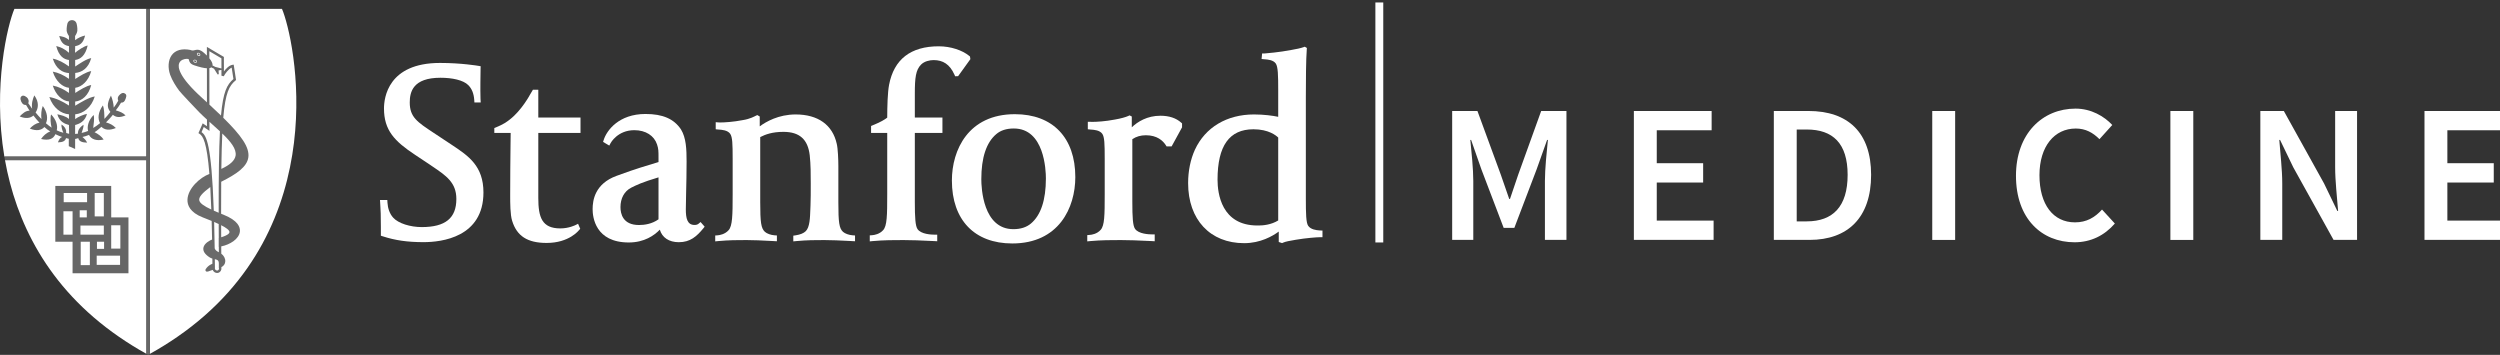 <?xml version="1.0" encoding="UTF-8" standalone="no"?> <svg xmlns="http://www.w3.org/2000/svg" xmlns:xlink="http://www.w3.org/1999/xlink" version="1.1" width="1409pt" height="200pt" viewBox="0 0 1409 200"><rect x="0" y="0" width="1409" height="200" fill="#333333" stroke="none"/><g><clipPath id="cp0"><path transform="matrix(1,0,0,-1,0,200)" d="M 818.444 137.452 L 832.682 137.452 L 845.808 101.674 L 850.584 87.896 L 851.036 87.896 L 855.708 101.674 L 868.611 137.452 L 882.85 137.452 L 882.85 64.793 L 870.717 64.793 L 870.717 98.007 C 870.717 104.785 871.726 114.452 872.394 121.118 L 871.941 121.118 L 866.046 104.563 L 853.483 71.57 L 847.469 71.57 L 834.907 104.563 L 829.122 121.118 L 828.677 121.118 C 829.345 114.452 830.346 104.785 830.346 98.007 L 830.346 64.793 L 818.444 64.793 L 818.444 137.452 " fill-rule="evenodd"></path></clipPath><g clip-path="url(#cp0)"><clipPath id="cp1"><path transform="matrix(1,0,0,-1,0,200)" d="M 0 0 L 1409 0 L 1409 200 L 0 200 Z "></path></clipPath><g clip-path="url(#cp1)"><path transform="matrix(1,0,0,-1,0,200)" d="M 813.444 142.452 L 887.85 142.452 L 887.85 59.793 L 813.444 59.793 Z M 813.444 142.452 " fill="#ffffff" fill-rule="evenodd"></path></g></g><clipPath id="cp2"><path transform="matrix(1,0,0,-1,0,200)" d="M 920.848 137.452 L 964.676 137.452 L 964.676 126.57 L 933.752 126.57 L 933.752 108.015 L 959.892 108.015 L 959.892 97.119 L 933.752 97.119 L 933.752 75.681 L 965.788 75.681 L 965.788 64.793 L 920.848 64.793 L 920.848 137.452 " fill-rule="evenodd"></path></clipPath><g clip-path="url(#cp2)"><clipPath id="cp3"><path transform="matrix(1,0,0,-1,0,200)" d="M 0 0 L 1409 0 L 1409 200 L 0 200 Z "></path></clipPath><g clip-path="url(#cp3)"><path transform="matrix(1,0,0,-1,0,200)" d="M 915.848 142.452 L 970.788 142.452 L 970.788 59.793 L 915.848 59.793 Z M 915.848 142.452 " fill="#ffffff" fill-rule="evenodd"></path></g></g><clipPath id="cp4"><path transform="matrix(1,0,0,-1,0,200)" d="M 1018.307 75.237 C 1032.982 75.237 1041.325 83.563 1041.325 101.452 C 1041.325 119.23 1032.982 127.007 1018.307 127.007 L 1012.626 127.007 L 1012.626 75.237 L 1018.307 75.237 Z M 999.73 137.452 L 1019.189 137.452 C 1041.436 137.452 1054.562 125.452 1054.562 101.452 C 1054.562 77.341 1041.436 64.793 1019.864 64.793 L 999.73 64.793 L 999.73 137.452 Z M 999.73 137.452 " fill-rule="evenodd"></path></clipPath><g clip-path="url(#cp4)"><clipPath id="cp5"><path transform="matrix(1,0,0,-1,0,200)" d="M 0 0 L 1409 0 L 1409 200 L 0 200 Z "></path></clipPath><g clip-path="url(#cp5)"><path transform="matrix(1,0,0,-1,0,200)" d="M 994.73 142.452 L 1059.562 142.452 L 1059.562 59.793 L 994.73 59.793 Z M 994.73 142.452 " fill="#ffffff" fill-rule="evenodd"></path></g></g><clipPath id="cp6"><path transform="matrix(1,0,0,-1,0,200)" d="M 1089.016 137.452 L 1101.92 137.452 L 1101.92 64.785 L 1089.016 64.785 L 1089.016 137.452 Z M 1089.016 137.452 " fill-rule="evenodd"></path></clipPath><g clip-path="url(#cp6)"><clipPath id="cp7"><path transform="matrix(1,0,0,-1,0,200)" d="M 0 0 L 1409 0 L 1409 200 L 0 200 Z "></path></clipPath><g clip-path="url(#cp7)"><path transform="matrix(1,0,0,-1,0,200)" d="M 1084.016 142.452 L 1106.92 142.452 L 1106.92 59.785 L 1084.016 59.785 Z M 1084.016 142.452 " fill="#ffffff" fill-rule="evenodd"></path></g></g><clipPath id="cp8"><path transform="matrix(1,0,0,-1,0,200)" d="M 1169.789 138.785 C 1178.584 138.785 1185.918 134.452 1190.479 129.563 L 1183.256 121.563 C 1179.585 125.23 1175.469 127.563 1169.908 127.563 C 1157.894 127.563 1149.44 117.563 1149.44 101.237 C 1149.44 84.674 1157.227 74.681 1169.455 74.681 C 1175.914 74.681 1180.579 77.341 1184.702 81.896 L 1191.932 74.015 C 1186.037 67.237 1178.362 63.452 1169.24 63.452 C 1150.664 63.452 1136.203 76.793 1136.203 100.904 C 1136.203 124.674 1151.109 138.785 1169.789 138.785 " fill-rule="evenodd"></path></clipPath><g clip-path="url(#cp8)"><clipPath id="cp9"><path transform="matrix(1,0,0,-1,0,200)" d="M 0 0 L 1409 0 L 1409 200 L 0 200 Z "></path></clipPath><g clip-path="url(#cp9)"><path transform="matrix(1,0,0,-1,0,200)" d="M 1131.203 143.785 L 1196.932 143.785 L 1196.932 58.452 L 1131.203 58.452 Z M 1131.203 143.785 " fill="#ffffff" fill-rule="evenodd"></path></g></g><clipPath id="cp10"><path transform="matrix(1,0,0,-1,0,200)" d="M 1223.227 137.452 L 1236.138 137.452 L 1236.138 64.785 L 1223.227 64.785 L 1223.227 137.452 Z M 1223.227 137.452 " fill-rule="evenodd"></path></clipPath><g clip-path="url(#cp10)"><clipPath id="cp11"><path transform="matrix(1,0,0,-1,0,200)" d="M 0 0 L 1409 0 L 1409 200 L 0 200 Z "></path></clipPath><g clip-path="url(#cp11)"><path transform="matrix(1,0,0,-1,0,200)" d="M 1218.227 142.452 L 1241.138 142.452 L 1241.138 59.785 L 1218.227 59.785 Z M 1218.227 142.452 " fill="#ffffff" fill-rule="evenodd"></path></g></g><clipPath id="cp12"><path transform="matrix(1,0,0,-1,0,200)" d="M 1273.929 137.452 L 1287.166 137.452 L 1309.858 96.57 L 1317.311 81.126 L 1317.756 81.126 C 1317.2 88.57 1316.088 97.785 1316.088 105.904 L 1316.088 137.452 L 1328.435 137.452 L 1328.435 64.793 L 1315.198 64.793 L 1292.505 105.674 L 1285.052 121.118 L 1284.615 121.118 C 1285.164 113.452 1286.276 104.681 1286.276 96.57 L 1286.276 64.793 L 1273.929 64.793 L 1273.929 137.452 " fill-rule="evenodd"></path></clipPath><g clip-path="url(#cp12)"><clipPath id="cp13"><path transform="matrix(1,0,0,-1,0,200)" d="M 0 0 L 1409 0 L 1409 200 L 0 200 Z "></path></clipPath><g clip-path="url(#cp13)"><path transform="matrix(1,0,0,-1,0,200)" d="M 1268.929 142.452 L 1333.435 142.452 L 1333.435 59.793 L 1268.929 59.793 Z M 1268.929 142.452 " fill="#ffffff" fill-rule="evenodd"></path></g></g><clipPath id="cp14"><path transform="matrix(1,0,0,-1,0,200)" d="M 1366.441 137.452 L 1410.261 137.452 L 1410.261 126.57 L 1379.337 126.57 L 1379.337 108.015 L 1405.485 108.015 L 1405.485 97.119 L 1379.337 97.119 L 1379.337 75.681 L 1411.38 75.681 L 1411.38 64.793 L 1366.441 64.793 L 1366.441 137.452 " fill-rule="evenodd"></path></clipPath><g clip-path="url(#cp14)"><clipPath id="cp15"><path transform="matrix(1,0,0,-1,0,200)" d="M 0 0 L 1409 0 L 1409 200 L 0 200 Z "></path></clipPath><g clip-path="url(#cp15)"><path transform="matrix(1,0,0,-1,0,200)" d="M 1361.441 142.452 L 1416.38 142.452 L 1416.38 59.793 L 1361.441 59.793 Z M 1361.441 142.452 " fill="#ffffff" fill-rule="evenodd"></path></g></g><clipPath id="cp16"><path transform="matrix(1,0,0,-1,0,200)" d="M 777.382 63.356 L 777.382 198.622 " fill-rule="evenodd"></path></clipPath><g clip-path="url(#cp16)"><clipPath id="cp17"><path transform="matrix(1,0,0,-1,0,200)" d="M 0 0 L 1409 0 L 1409 200 L 0 200 Z "></path></clipPath><g clip-path="url(#cp17)"><path transform="matrix(1,0,0,-1,0,200)" d="M 772.382 203.622 L 782.382 203.622 L 782.382 58.356 L 772.382 58.356 Z M 772.382 203.622 " fill="#ffffff" fill-rule="evenodd"></path></g></g><clipPath id="cp18"><path transform="matrix(1,0,0,-1,0,200)" d="M 775.165 198.622 L 779.607 198.622 L 779.607 63.363 L 775.165 63.363 L 775.165 198.622 Z M 775.165 198.622 " fill-rule="evenodd"></path></clipPath><g clip-path="url(#cp18)"><clipPath id="cp19"><path transform="matrix(1,0,0,-1,0,200)" d="M 0 0 L 1409 0 L 1409 200 L 0 200 Z "></path></clipPath><g clip-path="url(#cp19)"><path transform="matrix(1,0,0,-1,0,200)" d="M 770.165 203.622 L 784.607 203.622 L 784.607 58.363 L 770.165 58.363 Z M 770.165 203.622 " fill="#ffffff" fill-rule="evenodd"></path></g></g><clipPath id="cp20"><path transform="matrix(1,0,0,-1,0,200)" d="M 371.138 100.044 C 361.831 97.252 358.672 95.696 355.787 94.244 C 351.783 92.215 349.699 88.111 349.699 83.281 C 349.699 79.504 351.049 73.178 360.118 73.178 C 363.114 73.178 367.401 73.726 371.138 76.4 L 371.138 100.044 Z M 354.393 63.341 C 335.461 63.341 334 77.704 334 82.111 C 334 87.289 335.387 96.444 347.452 100.874 C 359.903 105.452 362.565 105.978 371.138 108.667 L 371.138 110.882 C 371.138 115.022 371.138 116.037 370.307 118.6 C 368.661 123.541 363.923 126.63 357.5 126.63 C 348.045 126.63 344.174 119.43 344.144 119.356 L 343.388 117.948 L 339.888 120.03 L 340.236 121.104 C 341.942 126.533 348.802 135.763 363.789 135.763 C 373.533 135.763 379.874 133 383.812 127.037 C 386.733 122.304 386.963 115.77 386.963 108.933 C 386.963 102.926 386.822 96.237 386.689 90.844 C 386.6 87.141 386.533 83.926 386.533 81.97 C 386.533 77.037 387.312 73.215 391.428 73.215 C 392.451 73.215 393.141 73.437 393.704 73.911 L 394.839 74.867 L 397.138 72.252 L 396.374 71.267 C 392.592 66.711 388.995 63.496 382.581 63.496 C 377.019 63.496 373.177 66.126 371.872 70.556 C 368.787 67.348 363.173 63.341 354.393 63.341 Z M 354.393 63.341 " fill-rule="evenodd"></path></clipPath><g clip-path="url(#cp20)"><clipPath id="cp21"><path transform="matrix(1,0,0,-1,0,200)" d="M 0 0 L 1409 0 L 1409 200 L 0 200 Z "></path></clipPath><g clip-path="url(#cp21)"><path transform="matrix(1,0,0,-1,0,200)" d="M 329 140.763 L 402.138 140.763 L 402.138 58.341 L 329 58.341 Z M 329 140.763 " fill="#ffffff" fill-rule="evenodd"></path></g></g><clipPath id="cp22"><path transform="matrix(1,0,0,-1,0,200)" d="M 238.722 63.526 C 229.66 63.526 222.763 64.519 215.681 66.822 L 214.657 67.156 L 214.657 72.23 C 214.657 78.978 214.509 81.63 214.368 83.778 L 214.168 87.289 L 218.284 87.281 L 218.373 85.815 C 218.543 82.667 219.604 79.57 221.532 77.4 C 224.498 74.044 231.343 72.015 237.691 72.015 C 251.01 72.015 257.202 77.052 257.202 87.867 C 257.202 97.126 251.477 100.97 243.564 106.311 L 242.304 107.178 L 233.946 112.733 C 222.325 120.422 216.415 126.578 216.415 138.874 C 216.415 144.896 218.692 164.526 247.969 164.526 C 259.983 164.526 269.245 162.948 269.638 162.889 L 270.899 162.667 L 270.854 161.43 C 270.854 161.393 270.75 157.585 270.75 153.444 C 270.75 150.185 270.699 147.356 270.81 144.422 L 270.928 142.237 L 267.376 142.237 L 267.295 143.6 C 267.028 147.326 265.945 149.993 263.906 152.037 C 261.088 154.867 254.858 156.178 248.258 156.178 C 232.745 156.178 230.935 148.207 230.935 142.237 C 230.935 134.015 235.162 131.23 244.38 125.148 L 254.962 118.141 C 263.972 112.141 272.471 106.467 272.471 91.533 C 272.471 66.259 248.867 63.526 238.722 63.526 " fill-rule="evenodd"></path></clipPath><g clip-path="url(#cp22)"><clipPath id="cp23"><path transform="matrix(1,0,0,-1,0,200)" d="M 0 0 L 1409 0 L 1409 200 L 0 200 Z "></path></clipPath><g clip-path="url(#cp23)"><path transform="matrix(1,0,0,-1,0,200)" d="M 209.168 169.526 L 277.471 169.526 L 277.471 58.526 L 209.168 58.526 Z M 209.168 169.526 " fill="#ffffff" fill-rule="evenodd"></path></g></g><clipPath id="cp24"><path transform="matrix(1,0,0,-1,0,200)" d="M 308.089 63.081 C 297.284 63.081 291.3 66.941 288.645 75.548 C 287.54 78.978 287.54 85.726 287.54 89.77 C 287.54 100.918 287.644 109.867 287.755 120.23 L 287.814 125.082 L 278.596 125.082 L 278.596 127.83 L 279.494 128.2 C 283.787 129.97 285.426 131.178 287.325 132.644 C 294.036 137.837 298.701 146.63 298.775 146.756 L 300.347 149.422 L 303.387 149.422 L 303.387 133.741 L 327.177 133.741 L 327.177 125.082 L 303.387 125.082 L 303.387 88.452 C 303.387 77.519 305.427 71.267 315.809 71.267 C 320.622 71.267 324.33 73.133 324.359 73.163 L 325.791 73.896 L 327.014 71.059 L 326.413 70.385 C 326.169 70.111 320.785 63.081 308.089 63.081 " fill-rule="evenodd"></path></clipPath><g clip-path="url(#cp24)"><clipPath id="cp25"><path transform="matrix(1,0,0,-1,0,200)" d="M 0 0 L 1409 0 L 1409 200 L 0 200 Z "></path></clipPath><g clip-path="url(#cp25)"><path transform="matrix(1,0,0,-1,0,200)" d="M 273.596 154.422 L 332.177 154.422 L 332.177 58.081 L 273.596 58.081 Z M 273.596 154.422 " fill="#ffffff" fill-rule="evenodd"></path></g></g><clipPath id="cp26"><path transform="matrix(1,0,0,-1,0,200)" d="M 403.1 63.956 L 403.1 67.274 L 404.45 67.37 C 405.621 67.474 408.573 67.941 410.642 70.267 C 412.8 72.667 412.926 78.622 412.926 90.511 L 412.926 110.444 C 412.926 119.03 412.8 122.704 411.554 124.563 C 410.123 126.622 406.971 126.837 405.288 126.963 C 405.073 126.963 404.88 127 404.709 127 L 403.375 127.141 L 403.375 131.133 L 404.954 131.007 C 405.228 130.978 405.577 130.978 406.029 130.978 C 408.187 130.978 413.274 131.259 418.651 132.311 C 422.752 132.956 425.147 134.37 426.015 134.778 L 426.808 135.148 L 428.188 134.333 L 428.188 128.785 C 431.71 131.407 438.807 135.496 448.425 135.496 C 461.025 135.496 469.241 129.615 471.592 118.948 C 472.252 116.304 472.497 109.889 472.497 106.467 L 472.497 86.111 C 472.497 74.593 472.949 71.363 475.115 69.341 C 476.205 68.341 478.504 67.519 480.521 67.385 L 481.893 67.289 L 481.893 64.03 L 478.43 64.215 C 473.417 64.467 469.101 64.696 464.57 64.696 C 459.416 64.696 454.944 64.696 448.722 64.119 L 447.105 63.956 L 447.105 67.185 L 448.359 67.356 C 451.065 67.778 452.949 68.548 454.15 69.741 C 456.42 72 456.531 77.363 456.709 82 C 456.738 82.77 456.761 83.578 456.805 84.415 C 456.939 87.022 456.939 92.504 456.939 96.511 C 456.939 101.741 456.939 107.133 456.368 112.459 C 455.322 121.481 450.613 125.681 441.543 125.681 C 435.307 125.681 431.406 124.252 428.462 122.741 L 428.462 86.111 C 428.462 74.593 428.929 71.363 431.095 69.341 C 432.192 68.341 434.469 67.519 436.493 67.385 L 437.865 67.289 L 437.865 64.03 L 434.15 64.222 C 429.308 64.474 425.118 64.696 420.713 64.696 C 415.662 64.696 410.931 64.696 404.68 64.119 L 403.1 63.956 " fill-rule="evenodd"></path></clipPath><g clip-path="url(#cp26)"><clipPath id="cp27"><path transform="matrix(1,0,0,-1,0,200)" d="M 0 0 L 1409 0 L 1409 200 L 0 200 Z "></path></clipPath><g clip-path="url(#cp27)"><path transform="matrix(1,0,0,-1,0,200)" d="M 398.1 140.496 L 486.893 140.496 L 486.893 58.956 L 398.1 58.956 Z M 398.1 140.496 " fill="#ffffff" fill-rule="evenodd"></path></g></g><clipPath id="cp28"><path transform="matrix(1,0,0,-1,0,200)" d="M 490.199 63.956 L 490.199 67.348 L 491.563 67.444 C 492.75 67.533 495.708 67.993 497.77 70.319 C 499.943 72.726 500.039 78.622 500.039 90.511 L 500.039 125.082 L 490.94 125.082 L 490.94 129 L 491.852 129.385 C 495.812 131.007 498.245 132.311 500.039 133.704 C 500.054 139.889 500.247 147.859 501.085 152.2 C 503.844 166.593 513.269 173.904 529.102 173.904 C 535.902 173.904 542.383 171.637 546.151 168.585 L 546.685 168.148 L 546.907 166.667 L 539.973 157.044 L 538.312 157.03 L 537.934 157.896 C 535.279 163.815 531.43 166.133 526.165 166.133 C 523.977 166.133 520.989 165.482 519.135 163.622 C 516.102 160.607 515.598 156.119 515.598 147.222 L 515.598 133.741 L 531.156 133.741 L 531.156 125.082 L 515.598 125.082 L 515.598 86.4 C 515.598 77.193 515.902 72.704 517.103 70.904 C 519.061 67.963 524.993 67.741 526.744 67.741 L 528.219 67.741 L 528.219 64.03 L 526.669 64.119 C 518.987 64.519 513.269 64.696 509.131 64.696 C 503.947 64.696 498.059 64.696 491.808 64.119 L 490.199 63.956 " fill-rule="evenodd"></path></clipPath><g clip-path="url(#cp28)"><clipPath id="cp29"><path transform="matrix(1,0,0,-1,0,200)" d="M 0 0 L 1409 0 L 1409 200 L 0 200 Z "></path></clipPath><g clip-path="url(#cp29)"><path transform="matrix(1,0,0,-1,0,200)" d="M 485.199 178.904 L 551.907 178.904 L 551.907 58.956 L 485.199 58.956 Z M 485.199 178.904 " fill="#ffffff" fill-rule="evenodd"></path></g></g><clipPath id="cp30"><path transform="matrix(1,0,0,-1,0,200)" d="M 571.401 127.585 C 567.286 127.585 563.956 126.526 561.516 124.422 C 555.91 119.726 553.07 111.17 553.07 99.007 C 553.07 94.311 553.937 70.844 571.127 70.844 C 575.228 70.844 578.565 71.926 581.027 74.015 C 586.626 78.711 589.466 87.267 589.466 99.437 C 589.466 104.133 588.599 127.585 571.401 127.585 Z M 570.519 62.785 C 549.213 62.785 536.488 76.052 536.488 98.259 C 536.488 115.511 545.772 135.644 571.995 135.644 C 593.315 135.644 606.048 122.385 606.048 100.178 C 606.048 82.926 596.741 62.785 570.519 62.785 Z M 570.519 62.785 " fill-rule="evenodd"></path></clipPath><g clip-path="url(#cp30)"><clipPath id="cp31"><path transform="matrix(1,0,0,-1,0,200)" d="M 0 0 L 1409 0 L 1409 200 L 0 200 Z "></path></clipPath><g clip-path="url(#cp31)"><path transform="matrix(1,0,0,-1,0,200)" d="M 531.488 140.644 L 611.048 140.644 L 611.048 57.785 L 531.488 57.785 Z M 531.488 140.644 " fill="#ffffff" fill-rule="evenodd"></path></g></g><clipPath id="cp32"><path transform="matrix(1,0,0,-1,0,200)" d="M 612.782 63.956 L 612.782 67.489 L 614.146 67.607 C 615.325 67.674 618.314 68.141 620.353 70.481 C 622.526 72.889 622.615 78.622 622.615 90.511 L 622.615 110.444 C 622.615 119.03 622.496 122.704 621.265 124.563 C 619.834 126.622 616.69 126.837 614.991 126.963 C 614.791 126.963 614.591 127 614.443 127 L 613.093 127.141 L 613.093 131.37 L 614.591 131.341 C 614.851 131.319 615.295 131.311 615.733 131.311 C 617.906 131.311 622.986 131.57 628.355 132.622 C 631.744 133.193 634.665 134.059 635.837 134.615 L 636.645 134.978 L 637.876 134.333 L 637.876 128.267 C 641.221 131.422 646.531 134.77 654.028 134.77 C 658.908 134.77 662.853 133.467 665.723 130.881 L 666.205 130.444 L 666.205 128.237 L 660.324 117.481 L 657.491 117.481 L 657.054 118.156 C 655.422 120.719 652.144 123.77 645.811 123.77 C 642.912 123.77 640.398 123.052 638.181 121.556 L 638.181 86.4 C 638.181 77.193 638.485 72.844 639.686 71.052 C 641.666 68.126 647.576 67.896 649.327 67.896 L 650.795 67.896 L 650.795 64.03 L 649.252 64.119 C 641.57 64.519 635.837 64.696 631.714 64.696 C 626.53 64.696 620.642 64.696 614.398 64.119 L 612.782 63.956 " fill-rule="evenodd"></path></clipPath><g clip-path="url(#cp32)"><clipPath id="cp33"><path transform="matrix(1,0,0,-1,0,200)" d="M 0 0 L 1409 0 L 1409 200 L 0 200 Z "></path></clipPath><g clip-path="url(#cp33)"><path transform="matrix(1,0,0,-1,0,200)" d="M 607.782 139.978 L 671.205 139.978 L 671.205 58.956 L 607.782 58.956 Z M 607.782 139.978 " fill="#ffffff" fill-rule="evenodd"></path></g></g><clipPath id="cp34"><path transform="matrix(1,0,0,-1,0,200)" d="M 706.45 127.141 C 692.842 127.141 686.205 117.837 686.205 98.704 C 686.205 90.948 688.408 72.911 708.675 72.911 L 709.328 72.911 C 711.79 72.911 716.388 73.274 720.399 75.756 L 720.399 122.474 C 719.257 123.6 715.023 127.141 706.45 127.141 Z M 722.572 62.993 L 720.703 63.615 L 720.703 69.489 C 717.24 66.926 710.373 62.948 701.193 62.948 C 682.015 62.948 669.624 76.23 669.624 96.807 C 669.624 103.63 670.958 110.118 673.435 115.578 C 679.279 128.237 691.441 135.496 706.754 135.496 C 712.368 135.496 717.404 134.8 720.399 134.163 L 720.399 148.993 C 720.399 157.681 720.288 162.311 719.042 164.185 C 717.619 166.222 714.556 166.444 712.902 166.57 C 712.687 166.585 712.502 166.593 712.338 166.615 L 711.026 166.748 L 711.33 169.874 L 712.806 169.874 C 713.139 169.874 721.215 170.548 727.763 171.837 C 730.515 172.281 733.244 172.896 734.667 173.415 L 735.365 173.674 L 736.566 172.956 L 736.506 172.281 C 736.047 166.533 735.973 154.244 735.973 145.03 L 735.973 88.163 C 735.973 79.659 736.084 74.4 737.315 72.704 C 738.768 70.63 741.809 70.281 743.463 70.148 C 743.678 70.141 743.878 70.133 744.041 70.111 L 745.346 70.059 L 745.346 66.311 L 743.893 66.311 C 742.328 66.311 736.232 65.881 730.329 64.874 C 726.94 64.319 724.441 63.83 723.21 63.267 L 722.572 62.993 Z M 722.572 62.993 " fill-rule="evenodd"></path></clipPath><g clip-path="url(#cp34)"><clipPath id="cp35"><path transform="matrix(1,0,0,-1,0,200)" d="M 0 0 L 1409 0 L 1409 200 L 0 200 Z "></path></clipPath><g clip-path="url(#cp35)"><path transform="matrix(1,0,0,-1,0,200)" d="M 664.624 178.674 L 750.346 178.674 L 750.346 57.948 L 664.624 57.948 Z M 664.624 178.674 " fill="#ffffff" fill-rule="evenodd"></path></g></g><clipPath id="cp36"><path transform="matrix(1,0,0,-1,0,200)" d="M 158.92 195.015 L 84.51 195.015 L 84.51 .578 C 90.02 3.622 95.152 6.844 99.987 10.178 C 189.533 71.904 165.995 178.504 158.92 195.015 " fill-rule="evenodd"></path></clipPath><g clip-path="url(#cp36)"><clipPath id="cp37"><path transform="matrix(1,0,0,-1,0,200)" d="M 0 0 L 1409 0 L 1409 200 L 0 200 Z "></path></clipPath><g clip-path="url(#cp37)"><path transform="matrix(1,0,0,-1,0,200)" d="M 79.51 200.015 L 172.026 200.015 L 172.026 -4.422 L 79.51 -4.422 Z M 79.51 200.015 " fill="#ffffff" fill-rule="evenodd"></path></g></g><clipPath id="cp38"><path transform="matrix(1,0,0,-1,0,200)" d="M 82.53 195.015 L 8.12 195.015 C 4.323 186.178 -4.175 151.504 2.455 111.726 L 82.53 111.726 L 82.53 195.015 " fill-rule="evenodd"></path></clipPath><g clip-path="url(#cp38)"><clipPath id="cp39"><path transform="matrix(1,0,0,-1,0,200)" d="M 0 0 L 1409 0 L 1409 200 L 0 200 Z "></path></clipPath><g clip-path="url(#cp39)"><path transform="matrix(1,0,0,-1,0,200)" d="M -4.998 200.015 L 87.53 200.015 L 87.53 106.726 L -4.998 106.726 Z M -4.998 200.015 " fill="#ffffff" fill-rule="evenodd"></path></g></g><clipPath id="cp40"><path transform="matrix(1,0,0,-1,0,200)" d="M 2.811 109.741 C 8.892 75.733 26.23 38.311 67.054 10.178 C 71.889 6.844 77.013 3.622 82.53 .578 L 82.53 109.741 L 2.811 109.741 " fill-rule="evenodd"></path></clipPath><g clip-path="url(#cp40)"><clipPath id="cp41"><path transform="matrix(1,0,0,-1,0,200)" d="M 0 0 L 1409 0 L 1409 200 L 0 200 Z "></path></clipPath><g clip-path="url(#cp41)"><path transform="matrix(1,0,0,-1,0,200)" d="M -2.189 114.741 L 87.53 114.741 L 87.53 -4.422 L -2.189 -4.422 Z M -2.189 114.741 " fill="#ffffff" fill-rule="evenodd"></path></g></g><clipPath id="cp42"><path transform="matrix(1,0,0,-1,0,200)" d="M 82.53 195.015 L 82.53 111.726 L 2.455 111.726 C 2.566 111.067 2.692 110.4 2.811 109.741 L 82.53 109.741 L 82.53 .578 C 82.871 .393 83.175 .185 83.517 0 C 83.865 .185 84.169 .393 84.51 .578 L 84.51 195.015 L 82.53 195.015 " fill-rule="evenodd"></path></clipPath><g clip-path="url(#cp42)"><clipPath id="cp43"><path transform="matrix(1,0,0,-1,0,200)" d="M 0 0 L 1409 0 L 1409 200 L 0 200 Z "></path></clipPath><g clip-path="url(#cp43)"><path transform="matrix(1,0,0,-1,0,200)" d="M -2.545 200.015 L 89.51 200.015 L 89.51 -5 L -2.545 -5 Z M -2.545 200.015 " fill="#666666" fill-rule="evenodd"></path></g></g><clipPath id="cp44"><path transform="matrix(1,0,0,-1,0,200)" d="M 42.307 179.689 L 42.344 177.37 C 43.894 178.622 46.148 179.615 47.95 179.978 C 46.957 175.518 44.762 174.393 42.366 173.993 L 42.285 170.237 C 44.235 171.8 47.172 173.904 49.411 174.363 C 48.136 168.689 45.399 166.622 42.366 166.193 L 42.366 162.496 C 44.791 164.067 48.603 166.8 51.414 167.252 C 49.812 161.511 46.245 159.237 42.389 158.881 L 42.396 155.482 C 44.814 157.037 48.603 159.496 51.414 159.933 C 49.871 154.385 46.119 151.007 42.403 150.504 L 42.403 147.615 C 44.836 149.17 48.603 151.63 51.414 152.082 C 49.945 146.252 46.237 143.111 42.366 142.778 L 42.366 140.422 C 45.281 142.156 50.057 145.141 53.409 145.637 C 51.495 139.4 46.972 136.007 42.366 135.57 L 42.366 132.881 C 43.931 134.126 47.209 135.482 49.011 135.83 C 48.054 131.578 44.621 130.119 42.344 129.556 L 42.337 124.511 C 42.871 124.526 43.397 124.622 43.946 124.681 C 43.79 126.437 44.814 128.23 47.09 129.681 C 47.187 128.341 46.423 126.378 45.985 125.067 C 47.209 125.348 48.425 125.681 49.641 126.193 C 48.989 128.748 49.842 132.244 52.771 135.207 C 53.32 133.237 52.8 130.015 52.541 127.882 C 53.831 128.667 55.136 129.526 56.397 130.615 C 54.981 133.037 55.24 136.807 57.977 140.57 C 58.785 138.719 58.822 135.141 58.844 132.985 C 59.957 134.17 61.158 135.496 62.218 136.933 C 60.29 139.281 60.216 141.556 62.523 146.126 C 63.331 144.274 64.058 141.496 64.087 139.333 C 65.088 140.622 65.793 141.689 66.646 143.237 C 66.141 144.422 66.371 145.319 66.987 146.089 C 67.84 147.148 69.115 148.067 70.257 147.363 C 71.844 146.644 71.043 144.896 70.487 143.615 C 70.094 142.711 69.419 142.096 68.225 142.141 C 67.41 140.674 66.26 139.089 65.259 137.815 C 67.573 137.089 69.212 136.541 70.769 134.956 C 67.35 133.541 65.303 133.874 63.613 135.289 C 62.508 133.83 60.898 132.237 59.742 131.03 C 61.989 130.333 63.464 129.711 65.296 127.852 C 61.573 126.311 58.822 126.785 57.168 128.541 C 55.871 127.43 54.625 126.289 53.29 125.504 C 55.492 124.378 57.094 123.193 58.422 121.363 C 54.187 120.393 51.391 121.593 50.153 123.97 C 48.892 123.467 47.721 123.037 46.453 122.793 C 47.661 121.756 48.484 120.963 49.093 119.6 C 46.186 119.674 44.532 120.356 44.102 122.148 C 43.516 122.089 42.93 121.689 42.344 121.704 L 42.344 116.03 L 38.77 117.615 L 38.77 121.778 C 38.406 121.815 37.561 122.104 37.212 122.156 C 36.701 120.467 35.425 119.815 32.637 119.763 C 33.238 121.133 33.579 122.118 34.988 122.837 C 33.697 123.17 32.489 123.793 31.22 124.378 C 30.116 121.733 27.602 120.637 23.137 121.659 C 24.442 123.496 26.104 125.141 28.336 125.904 C 27.194 126.622 26.141 127.333 25.006 128.415 C 23.382 126.593 20.601 125.97 16.797 127.548 C 18.347 129.133 19.897 130.4 22.262 130.852 C 21.076 132.022 19.978 133.467 18.836 134.896 C 17.145 133.407 14.579 132.918 11.087 134.385 C 12.651 135.978 14.439 137.652 16.678 137.622 C 15.988 138.607 15.38 139.719 14.676 140.852 C 13.934 140.859 13.289 140.852 12.525 141.807 C 11.71 142.852 10.916 145.141 12.295 145.859 C 13.148 146.593 15.121 145.511 15.773 144.326 C 16.374 143.237 16.159 142.593 15.937 141.83 C 16.634 140.733 17.42 139.652 18.124 138.681 C 17.635 141.815 18.532 144.407 19.348 146.252 C 22.151 142.363 21.624 138.993 20.067 136.593 C 21.231 135.156 22.203 134.082 23.367 132.904 C 23.041 135.104 23.3 138.415 24.109 140.274 C 26.727 136.667 27.082 132.97 25.881 130.541 C 26.986 129.622 28.017 128.733 29.1 128.044 C 28.506 130.119 28.239 133.541 28.781 135.518 C 31.74 132.511 32.652 129.111 31.969 126.541 C 33.223 125.97 34.446 125.474 35.707 125.178 C 35.114 126.407 34.528 128.496 34.632 129.837 C 36.856 128.415 37.413 126.778 37.324 125.052 C 37.672 125.015 38.614 124.585 38.955 124.585 L 38.874 129.556 C 36.686 130.119 33.393 131.378 32.318 135.593 C 34.365 135.111 36.975 134.622 38.874 132.933 L 38.874 135.57 C 34.454 135.918 29.997 139.067 27.802 145.311 C 31.636 144.644 35.336 142.83 38.874 140.518 L 38.874 142.83 C 35.01 143.104 31.361 146.681 29.745 151.77 C 32.941 151.163 35.907 149.726 38.874 147.615 L 38.874 150.518 C 35.262 150.918 31.539 153.993 29.745 159.63 C 32.941 159.03 35.907 157.652 38.874 155.548 L 38.874 158.815 C 35.136 159.067 31.606 161.156 29.745 166.948 C 32.941 166.348 35.907 164.674 38.874 162.563 L 38.874 166.193 C 35.937 166.533 33.156 168.333 31.688 174.052 C 34.246 173.452 36.508 172.363 38.874 170.244 L 38.874 174.007 C 36.612 174.415 34.513 175.311 33.378 179.733 C 34.921 179.385 36.797 179.296 38.888 177.43 L 38.844 179.689 C 37.138 182.237 37.524 183.363 37.724 185.385 C 37.917 187.215 38.599 188.57 40.579 188.667 C 42.552 188.57 43.234 187.215 43.442 185.385 C 43.649 183.363 44.02 182.237 42.307 179.689 " fill-rule="evenodd"></path></clipPath><g clip-path="url(#cp44)"><clipPath id="cp45"><path transform="matrix(1,0,0,-1,0,200)" d="M 0 0 L 1409 0 L 1409 200 L 0 200 Z "></path></clipPath><g clip-path="url(#cp45)"><path transform="matrix(1,0,0,-1,0,200)" d="M 6.087 193.667 L 76.189 193.667 L 76.189 111.03 L 6.087 111.03 Z M 6.087 193.667 " fill="#666666" fill-rule="evenodd"></path></g></g><clipPath id="cp46"><path transform="matrix(1,0,0,-1,0,200)" d="M 109.776 165.059 C 110.117 164.889 110.503 164.904 110.629 165.141 C 110.747 165.363 110.577 165.726 110.228 165.904 C 109.872 166.089 109.487 166.067 109.361 165.822 C 109.235 165.585 109.42 165.244 109.776 165.059 " fill-rule="evenodd"></path></clipPath><g clip-path="url(#cp46)"><clipPath id="cp47"><path transform="matrix(1,0,0,-1,0,200)" d="M 0 0 L 1409 0 L 1409 200 L 0 200 Z "></path></clipPath><g clip-path="url(#cp47)"><path transform="matrix(1,0,0,-1,0,200)" d="M 104.321 171.026 L 115.666 171.026 L 115.666 159.945 L 104.321 159.945 Z M 104.321 171.026 " fill="#666666" fill-rule="evenodd"></path></g></g><clipPath id="cp48"><path transform="matrix(1,0,0,-1,0,200)" d="M 111.6 168.993 C 111.882 168.719 112.26 168.667 112.446 168.859 C 112.624 169.052 112.542 169.422 112.245 169.681 C 111.949 169.956 111.571 170.015 111.407 169.815 C 111.222 169.637 111.304 169.252 111.6 168.993 " fill-rule="evenodd"></path></clipPath><g clip-path="url(#cp48)"><clipPath id="cp49"><path transform="matrix(1,0,0,-1,0,200)" d="M 0 0 L 1409 0 L 1409 200 L 0 200 Z "></path></clipPath><g clip-path="url(#cp49)"><path transform="matrix(1,0,0,-1,0,200)" d="M 106.309 174.933 L 117.539 174.933 L 117.539 163.744 L 106.309 163.744 Z M 106.309 174.933 " fill="#666666" fill-rule="evenodd"></path></g></g><clipPath id="cp50"><path transform="matrix(1,0,0,-1,0,200)" d="M 124.748 104.807 C 124.852 112.719 125.03 119.267 125.282 124.748 C 129.947 120.274 133.395 116.059 132.78 112.267 C 132.32 109.496 129.628 107.059 124.748 104.807 Z M 124.548 134.889 C 122.568 136.807 120.38 138.859 118.022 141.037 L 118 161.57 C 118.452 161.652 118.771 161.837 119.046 162.059 L 120.618 161.289 L 122.672 158.015 L 123.31 158.207 L 123.184 160.296 L 124.808 160.622 L 124.808 157.326 L 126.12 157.022 C 126.832 158.444 128.745 161.082 130.577 161.896 L 131.556 155.452 C 127.952 152.348 125.764 148.348 124.548 134.889 Z M 123.243 80.096 C 122.279 80.496 121.367 80.896 120.492 81.274 C 119.164 119.607 116.198 123.741 113.58 125.511 L 114.841 128.415 L 118.044 126.237 L 118.037 131.356 C 118.63 130.822 119.224 130.281 119.809 129.756 C 121.233 128.489 122.613 127.244 123.948 126.007 C 123.421 115.437 123.213 100.785 123.243 80.096 Z M 122.375 47.533 C 121.945 47.533 121.411 47.77 121.137 48.4 L 121.129 48.585 C 121.115 50.407 121.1 52.185 121.078 53.926 C 122.524 53.593 123.354 53.296 123.332 51.378 L 123.332 48.859 L 123.406 48.881 C 123.406 48.726 123.406 48.57 123.414 48.415 C 123.228 47.593 122.576 47.533 122.375 47.533 Z M 120.692 74.889 C 121.582 74.511 122.435 74.133 123.258 73.748 C 123.273 71.2 123.28 68.578 123.295 65.852 L 123.258 65.844 L 123.258 60.867 L 123.325 60.867 C 123.332 59.867 123.339 58.874 123.339 57.844 C 122.642 58.133 121.33 58.933 121.003 59.985 C 120.914 65.407 120.811 70.348 120.692 74.889 Z M 112.268 87.244 C 112.067 88.963 113.966 91.193 118.519 94.585 C 118.727 90.859 118.92 86.644 119.09 81.919 C 115.138 83.763 112.49 85.489 112.268 87.244 Z M 124.8 167.119 L 124.808 161.393 L 121.33 162.304 L 119.765 163.111 C 119.973 164.267 119.12 165.756 117.985 167.141 L 117.985 171.141 L 124.8 167.119 Z M 129.339 69.141 C 129.309 68.578 128.597 67.489 124.667 66.267 C 124.652 68.593 124.645 70.874 124.637 73.081 C 127.403 71.674 129.391 70.296 129.339 69.141 Z M 113.743 144.963 C 100.684 156.785 100.135 162.178 100.966 164.333 C 101.73 166.311 104.021 166.844 105.252 166.844 C 105.593 166.844 105.831 166.8 105.964 166.77 C 106.387 166.681 106.402 166.6 106.535 166.074 C 106.743 165.237 107.047 163.978 109.561 163.163 C 112.646 162.133 114.952 161.6 116.613 161.518 L 116.635 142.311 C 115.664 143.2 114.774 144.03 113.743 144.963 Z M 109.057 165.985 C 109.272 166.378 109.865 166.474 110.384 166.215 C 110.896 165.948 111.133 165.422 110.94 164.993 C 110.792 164.741 110.532 164.607 110.221 164.607 C 110.013 164.607 109.806 164.652 109.613 164.756 C 109.316 164.918 109.094 165.17 109.012 165.43 C 108.953 165.63 108.968 165.822 109.057 165.985 Z M 111.163 170.059 C 111.4 170.348 112.053 170.333 112.483 169.933 C 112.72 169.726 112.861 169.43 112.876 169.156 C 112.883 168.948 112.831 168.756 112.698 168.622 C 112.557 168.474 112.364 168.393 112.149 168.393 C 111.875 168.393 111.585 168.526 111.356 168.748 C 111.126 168.963 110.977 169.267 110.97 169.541 C 110.955 169.748 111.029 169.933 111.163 170.059 Z M 125.838 133.637 C 127.032 147.77 129.183 151.689 132.735 154.644 L 133.039 154.896 L 131.712 163.578 L 131.022 163.467 C 129.131 163.148 127.366 161.326 126.195 159.719 L 126.18 167.918 L 116.599 173.57 L 116.606 168.689 C 115.582 169.719 114.626 170.526 114.255 170.8 C 113.172 171.6 112.216 171.97 111.244 171.97 C 110.673 171.97 110.176 171.837 109.724 171.726 C 108.968 171.533 108.448 171.37 107.351 171.837 C 102.523 172.815 98.801 171.748 96.732 168.837 C 94.796 166.104 94.477 161.881 95.908 157.822 C 97.088 154.533 99.29 151.178 100.936 148.948 C 101.885 147.644 110.28 138.807 112.216 136.815 C 113.617 135.4 115.123 134 116.65 132.607 L 116.65 128.852 L 114.233 130.489 L 111.838 124.963 L 112.349 124.652 C 114.47 123.326 116.576 119.896 118.015 101.963 C 112.824 100.059 105.846 93.852 105.653 87.43 C 105.564 84.459 106.98 80.319 114.3 77.467 C 115.872 76.852 117.592 76.185 119.29 75.481 C 119.379 72.222 119.461 68.726 119.528 65 C 118.215 64.511 115.189 62.926 114.663 60.496 C 114.233 58.563 115.412 56.689 118.171 54.926 C 118.66 54.615 119.172 54.422 119.683 54.274 C 119.698 53.333 119.706 52.341 119.713 51.37 C 118.111 50.622 117.525 50.237 116.539 49.133 C 116.042 48.563 115.582 47.963 115.857 47.393 C 115.916 47.244 116.131 46.896 116.702 46.896 C 117.088 46.896 117.637 47.052 118.66 47.481 C 119.246 47.719 119.617 47.822 119.876 47.874 C 120.321 46.822 121.285 46.141 122.375 46.141 C 123.54 46.141 124.504 46.948 124.778 48.274 C 124.771 48.674 124.771 49.044 124.771 49.444 C 126.076 50.081 126.906 51.252 126.966 52.696 C 127.032 54.348 126.157 55.948 124.719 57.022 C 124.711 58.422 124.704 59.77 124.689 61.133 C 129.554 62.104 134.73 65.244 135.197 69.474 C 135.479 71.985 134.122 75.689 126.068 78.948 C 125.572 79.148 125.104 79.341 124.622 79.533 C 124.615 86.148 124.63 92.111 124.674 97.556 C 133.321 101.889 139.209 105.911 139.966 111.319 C 140.729 116.933 136.058 123.578 125.838 133.637 Z M 125.838 133.637 " fill-rule="evenodd"></path></clipPath><g clip-path="url(#cp50)"><clipPath id="cp51"><path transform="matrix(1,0,0,-1,0,200)" d="M 0 0 L 1409 0 L 1409 200 L 0 200 Z "></path></clipPath><g clip-path="url(#cp51)"><path transform="matrix(1,0,0,-1,0,200)" d="M 90.021 178.57 L 145.046 178.57 L 145.046 41.141 L 90.021 41.141 Z M 90.021 178.57 " fill="#666666" fill-opacity=".969" fill-rule="evenodd"></path></g></g><clipPath id="cp52"><path transform="matrix(1,0,0,-1,0,200)" d="M 62.671 73.044 L 67.832 73.044 L 67.832 59.881 L 62.671 59.881 L 62.671 73.044 Z M 54.499 55.889 L 67.676 55.889 L 67.676 50.733 L 54.499 50.733 L 54.499 55.889 Z M 45.488 63.748 L 50.642 63.748 L 50.642 50.585 L 45.488 50.585 L 45.488 63.748 Z M 45.34 72.904 L 58.518 72.904 L 58.518 67.748 L 45.34 67.748 L 45.34 72.904 Z M 44.917 81.489 L 48.915 81.489 L 48.915 77.481 L 44.917 77.481 L 44.917 81.489 Z M 35.752 80.919 L 40.905 80.919 L 40.905 67.756 L 35.752 67.756 L 35.752 80.919 Z M 35.9 91.215 L 49.078 91.215 L 49.078 86.052 L 35.9 86.052 L 35.9 91.215 Z M 54.647 63.748 L 58.659 63.748 L 58.659 59.733 L 54.647 59.733 L 54.647 63.748 Z M 53.364 91.215 L 58.525 91.215 L 58.525 78.044 L 53.364 78.044 L 53.364 91.215 Z M 62.686 77.481 L 62.671 95.215 L 31.176 95.215 L 31.176 63.748 L 40.898 63.748 L 40.898 46 L 72.4 46 L 72.4 77.481 L 62.686 77.481 Z M 62.686 77.481 " fill-rule="evenodd"></path></clipPath><g clip-path="url(#cp52)"><clipPath id="cp53"><path transform="matrix(1,0,0,-1,0,200)" d="M 0 0 L 1409 0 L 1409 200 L 0 200 Z "></path></clipPath><g clip-path="url(#cp53)"><path transform="matrix(1,0,0,-1,0,200)" d="M 26.176 100.215 L 77.4 100.215 L 77.4 41 L 26.176 41 Z M 26.176 100.215 " fill="#666666" fill-rule="evenodd"></path></g></g></g></svg> 